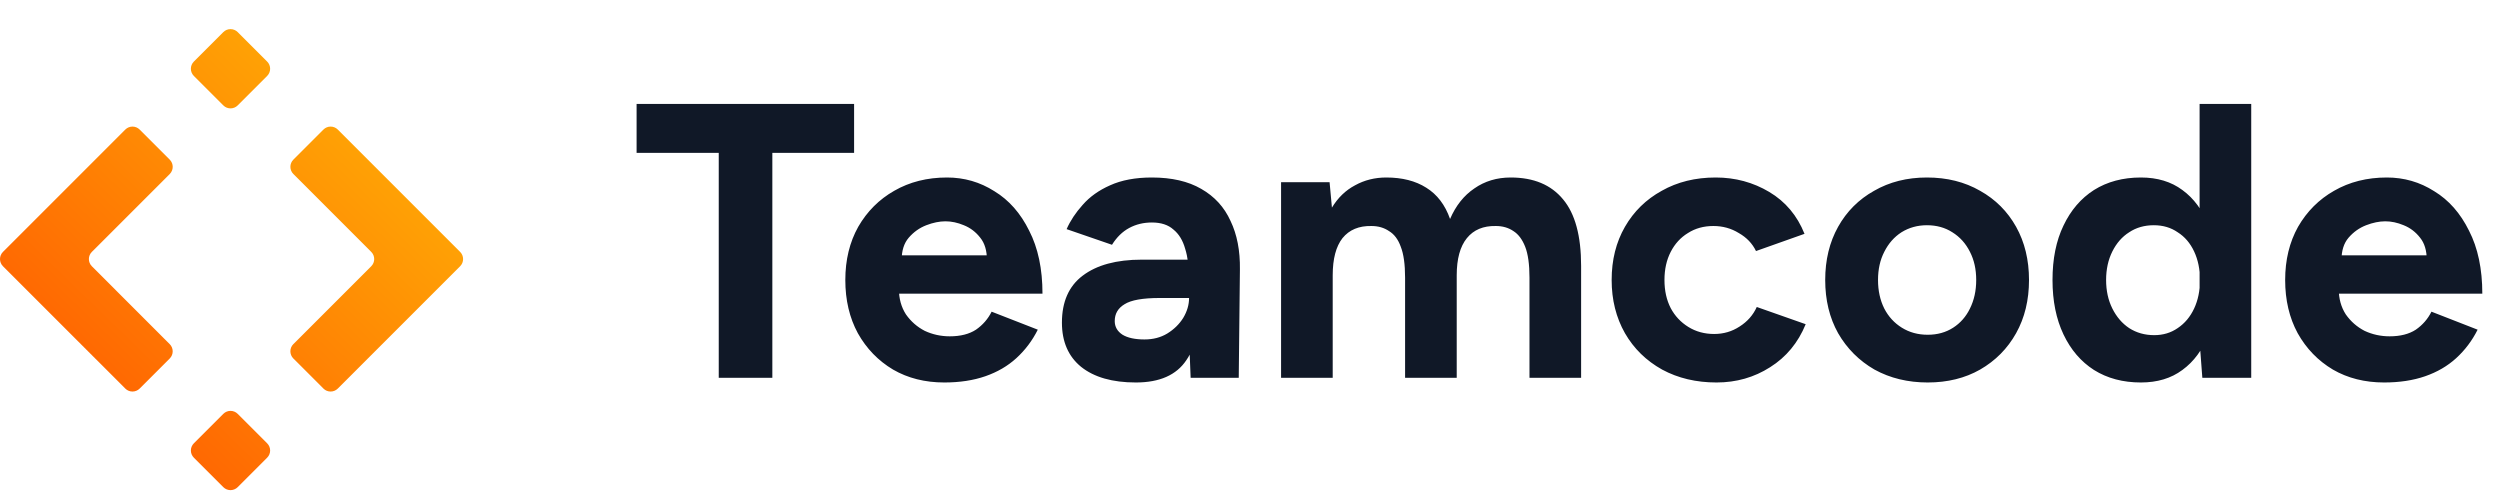 <svg width="265" height="52" viewBox="0 0 265 52" fill="none" xmlns="http://www.w3.org/2000/svg">
<path d="M76.187 40.046V16.203H67.479V11.02H90.534V16.203H81.868V40.046H76.187ZM100.095 40.543C98.049 40.543 96.239 40.087 94.663 39.175C93.087 38.235 91.844 36.95 90.931 35.319C90.047 33.688 89.604 31.808 89.604 29.679C89.604 27.551 90.06 25.671 90.973 24.04C91.913 22.409 93.184 21.137 94.787 20.225C96.418 19.285 98.284 18.815 100.385 18.815C102.21 18.815 103.882 19.299 105.403 20.267C106.951 21.206 108.181 22.602 109.093 24.455C110.033 26.279 110.503 28.504 110.503 31.131H94.787L95.285 30.633C95.285 31.656 95.534 32.554 96.031 33.328C96.557 34.075 97.22 34.655 98.022 35.07C98.851 35.457 99.736 35.65 100.676 35.65C101.809 35.65 102.735 35.415 103.454 34.946C104.173 34.448 104.726 33.812 105.113 33.038L110.006 34.946C109.425 36.106 108.665 37.115 107.725 37.972C106.813 38.802 105.721 39.438 104.449 39.88C103.177 40.322 101.726 40.543 100.095 40.543ZM95.575 27.564L95.078 27.067H105.071L104.615 27.564C104.615 26.569 104.38 25.782 103.91 25.201C103.44 24.593 102.86 24.151 102.168 23.874C101.505 23.598 100.855 23.459 100.22 23.459C99.584 23.459 98.906 23.598 98.188 23.874C97.469 24.151 96.847 24.593 96.322 25.201C95.824 25.782 95.575 26.569 95.575 27.564ZM126.207 40.046L126.041 35.858V29.555C126.041 28.311 125.903 27.247 125.626 26.362C125.377 25.477 124.963 24.8 124.382 24.33C123.829 23.833 123.069 23.584 122.102 23.584C121.217 23.584 120.415 23.777 119.697 24.164C118.978 24.551 118.37 25.146 117.872 25.947L113.062 24.289C113.449 23.404 114.016 22.547 114.762 21.718C115.509 20.861 116.476 20.17 117.665 19.645C118.881 19.092 120.36 18.815 122.102 18.815C124.203 18.815 125.944 19.216 127.326 20.018C128.736 20.819 129.773 21.953 130.436 23.418C131.127 24.855 131.459 26.569 131.431 28.56L131.307 40.046H126.207ZM120.402 40.543C117.914 40.543 115.978 39.99 114.596 38.885C113.242 37.779 112.564 36.217 112.564 34.199C112.564 31.988 113.297 30.329 114.762 29.223C116.255 28.09 118.342 27.523 121.024 27.523H126.29V31.587H122.931C121.134 31.587 119.89 31.808 119.199 32.25C118.508 32.665 118.162 33.259 118.162 34.033C118.162 34.641 118.439 35.125 118.992 35.484C119.545 35.816 120.319 35.982 121.314 35.982C122.226 35.982 123.028 35.775 123.719 35.36C124.438 34.918 125.004 34.365 125.419 33.702C125.834 33.01 126.041 32.306 126.041 31.587H127.368C127.368 34.406 126.829 36.604 125.751 38.18C124.7 39.755 122.917 40.543 120.402 40.543ZM135.794 40.046V19.313H140.936L141.184 22.008C141.82 20.958 142.636 20.17 143.631 19.645C144.626 19.092 145.732 18.815 146.948 18.815C148.634 18.815 150.044 19.175 151.178 19.893C152.339 20.612 153.182 21.718 153.707 23.211C154.315 21.801 155.172 20.723 156.278 19.976C157.384 19.202 158.669 18.815 160.134 18.815C162.567 18.815 164.419 19.589 165.691 21.137C166.962 22.658 167.598 25.008 167.598 28.186V40.046H162.125V29.43C162.125 28.021 161.973 26.929 161.669 26.155C161.365 25.381 160.95 24.828 160.425 24.496C159.899 24.137 159.277 23.957 158.559 23.957C157.232 23.929 156.209 24.358 155.49 25.242C154.771 26.127 154.412 27.44 154.412 29.182V40.046H148.939V29.43C148.939 28.021 148.786 26.929 148.482 26.155C148.206 25.381 147.791 24.828 147.238 24.496C146.713 24.137 146.091 23.957 145.372 23.957C144.046 23.929 143.023 24.358 142.304 25.242C141.613 26.127 141.267 27.44 141.267 29.182V40.046H135.794ZM181.948 40.543C179.792 40.543 177.871 40.087 176.185 39.175C174.498 38.235 173.185 36.95 172.245 35.319C171.305 33.66 170.835 31.78 170.835 29.679C170.835 27.551 171.305 25.671 172.245 24.04C173.185 22.409 174.484 21.137 176.143 20.225C177.802 19.285 179.709 18.815 181.865 18.815C183.939 18.815 185.832 19.327 187.546 20.349C189.26 21.372 190.504 22.851 191.278 24.786L186.136 26.611C185.749 25.809 185.141 25.173 184.312 24.703C183.51 24.206 182.612 23.957 181.617 23.957C180.594 23.957 179.695 24.206 178.921 24.703C178.147 25.173 177.539 25.837 177.097 26.694C176.655 27.551 176.433 28.546 176.433 29.679C176.433 30.813 176.655 31.808 177.097 32.665C177.539 33.494 178.161 34.158 178.963 34.655C179.764 35.153 180.677 35.402 181.7 35.402C182.695 35.402 183.593 35.139 184.395 34.614C185.224 34.089 185.832 33.397 186.219 32.54L191.403 34.365C190.601 36.328 189.343 37.848 187.629 38.926C185.943 40.004 184.049 40.543 181.948 40.543ZM204.336 40.543C202.235 40.543 200.355 40.087 198.696 39.175C197.065 38.235 195.78 36.95 194.84 35.319C193.928 33.688 193.472 31.808 193.472 29.679C193.472 27.551 193.928 25.671 194.84 24.04C195.752 22.409 197.024 21.137 198.655 20.225C200.286 19.285 202.152 18.815 204.253 18.815C206.381 18.815 208.261 19.285 209.892 20.225C211.523 21.137 212.795 22.409 213.707 24.04C214.619 25.671 215.075 27.551 215.075 29.679C215.075 31.808 214.619 33.688 213.707 35.319C212.795 36.95 211.523 38.235 209.892 39.175C208.289 40.087 206.437 40.543 204.336 40.543ZM204.336 35.484C205.359 35.484 206.257 35.236 207.031 34.738C207.805 34.24 208.399 33.563 208.814 32.706C209.256 31.822 209.478 30.813 209.478 29.679C209.478 28.546 209.256 27.551 208.814 26.694C208.372 25.809 207.75 25.118 206.948 24.62C206.174 24.123 205.276 23.874 204.253 23.874C203.258 23.874 202.359 24.123 201.558 24.62C200.784 25.118 200.175 25.809 199.733 26.694C199.291 27.551 199.07 28.546 199.07 29.679C199.07 30.813 199.291 31.822 199.733 32.706C200.175 33.563 200.797 34.24 201.599 34.738C202.401 35.236 203.313 35.484 204.336 35.484ZM233.447 40.046L233.157 36.189V11.02H238.63V40.046H233.447ZM226.937 40.543C225.03 40.543 223.371 40.101 221.961 39.217C220.579 38.332 219.501 37.074 218.727 35.443C217.953 33.812 217.566 31.891 217.566 29.679C217.566 27.44 217.953 25.519 218.727 23.916C219.501 22.285 220.579 21.027 221.961 20.142C223.371 19.258 225.03 18.815 226.937 18.815C228.679 18.815 230.144 19.258 231.332 20.142C232.549 21.027 233.475 22.285 234.111 23.916C234.746 25.519 235.064 27.44 235.064 29.679C235.064 31.891 234.746 33.812 234.111 35.443C233.475 37.074 232.549 38.332 231.332 39.217C230.144 40.101 228.679 40.543 226.937 40.543ZM228.347 35.526C229.287 35.526 230.116 35.277 230.835 34.78C231.581 34.282 232.162 33.591 232.576 32.706C232.991 31.822 233.198 30.813 233.198 29.679C233.198 28.546 232.991 27.537 232.576 26.652C232.162 25.768 231.581 25.09 230.835 24.62C230.116 24.123 229.273 23.874 228.305 23.874C227.31 23.874 226.439 24.123 225.693 24.62C224.947 25.09 224.352 25.768 223.91 26.652C223.468 27.537 223.247 28.546 223.247 29.679C223.247 30.813 223.468 31.822 223.91 32.706C224.352 33.591 224.947 34.282 225.693 34.78C226.467 35.277 227.352 35.526 228.347 35.526ZM252.717 40.543C250.672 40.543 248.861 40.087 247.285 39.175C245.71 38.235 244.466 36.95 243.554 35.319C242.669 33.688 242.227 31.808 242.227 29.679C242.227 27.551 242.683 25.671 243.595 24.04C244.535 22.409 245.806 21.137 247.41 20.225C249.041 19.285 250.907 18.815 253.008 18.815C254.832 18.815 256.505 19.299 258.025 20.267C259.573 21.206 260.803 22.602 261.716 24.455C262.656 26.279 263.125 28.504 263.125 31.131H247.41L247.907 30.633C247.907 31.656 248.156 32.554 248.654 33.328C249.179 34.075 249.843 34.655 250.644 35.07C251.474 35.457 252.358 35.65 253.298 35.65C254.431 35.65 255.357 35.415 256.076 34.946C256.795 34.448 257.348 33.812 257.735 33.038L262.628 34.946C262.047 36.106 261.287 37.115 260.347 37.972C259.435 38.802 258.343 39.438 257.071 39.88C255.8 40.322 254.348 40.543 252.717 40.543ZM248.198 27.564L247.7 27.067H257.693L257.237 27.564C257.237 26.569 257.002 25.782 256.532 25.201C256.062 24.593 255.482 24.151 254.791 23.874C254.127 23.598 253.478 23.459 252.842 23.459C252.206 23.459 251.529 23.598 250.81 23.874C250.091 24.151 249.469 24.593 248.944 25.201C248.446 25.782 248.198 26.569 248.198 27.564Z" fill="#101827"/>
<path d="M48.773 26.7C49.193 27.12 49.193 27.802 48.773 28.222L35.806 41.188C35.386 41.609 34.704 41.609 34.284 41.188L31.095 37.999C30.675 37.579 30.675 36.898 31.095 36.477L39.351 28.222C39.771 27.802 39.771 27.12 39.351 26.7L31.72 19.064L31.098 18.445C30.677 18.025 30.676 17.342 31.097 16.921L34.284 13.734C34.704 13.313 35.386 13.313 35.806 13.734L48.773 26.7Z" fill="url(#paint0_linear_8_487)"/>
<path d="M0.315 28.222C-0.105 27.802 -0.105 27.12 0.315 26.7L13.282 13.734C13.702 13.313 14.383 13.313 14.804 13.734L17.993 16.923C18.413 17.343 18.413 18.024 17.993 18.445L9.737 26.7C9.317 27.12 9.317 27.802 9.737 28.222L17.368 35.858L17.989 36.477C18.411 36.897 18.412 37.58 17.991 38.001L14.804 41.188C14.383 41.609 13.702 41.609 13.282 41.188L0.315 28.222Z" fill="url(#paint1_linear_8_487)"/>
<path d="M23.673 3.402C24.093 2.982 24.774 2.982 25.195 3.402L28.319 6.527C28.74 6.947 28.74 7.628 28.319 8.049L25.195 11.173C24.774 11.594 24.093 11.594 23.673 11.173L20.548 8.049C20.128 7.628 20.128 6.947 20.548 6.527L23.673 3.402Z" fill="url(#paint2_linear_8_487)"/>
<path d="M23.673 43.868C24.093 43.447 24.774 43.447 25.195 43.868L28.319 46.992C28.74 47.413 28.74 48.094 28.319 48.514L25.195 51.639C24.774 52.059 24.093 52.059 23.673 51.639L20.548 48.514C20.128 48.094 20.128 47.413 20.548 46.992L23.673 43.868Z" fill="url(#paint3_linear_8_487)"/>
<defs>
<linearGradient id="paint0_linear_8_487" x1="45.336" y1="6.266" x2="2.212" y2="50.773" gradientUnits="userSpaceOnUse">
<stop stop-color="#FFB406"/>
<stop offset="1" stop-color="#FF5201"/>
</linearGradient>
<linearGradient id="paint1_linear_8_487" x1="45.336" y1="6.266" x2="2.212" y2="50.773" gradientUnits="userSpaceOnUse">
<stop stop-color="#FFB406"/>
<stop offset="1" stop-color="#FF5201"/>
</linearGradient>
<linearGradient id="paint2_linear_8_487" x1="45.336" y1="6.266" x2="2.212" y2="50.773" gradientUnits="userSpaceOnUse">
<stop stop-color="#FFB406"/>
<stop offset="1" stop-color="#FF5201"/>
</linearGradient>
<linearGradient id="paint3_linear_8_487" x1="45.336" y1="6.266" x2="2.212" y2="50.773" gradientUnits="userSpaceOnUse">
<stop stop-color="#FFB406"/>
<stop offset="1" stop-color="#FF5201"/>
</linearGradient>
</defs>
</svg>
